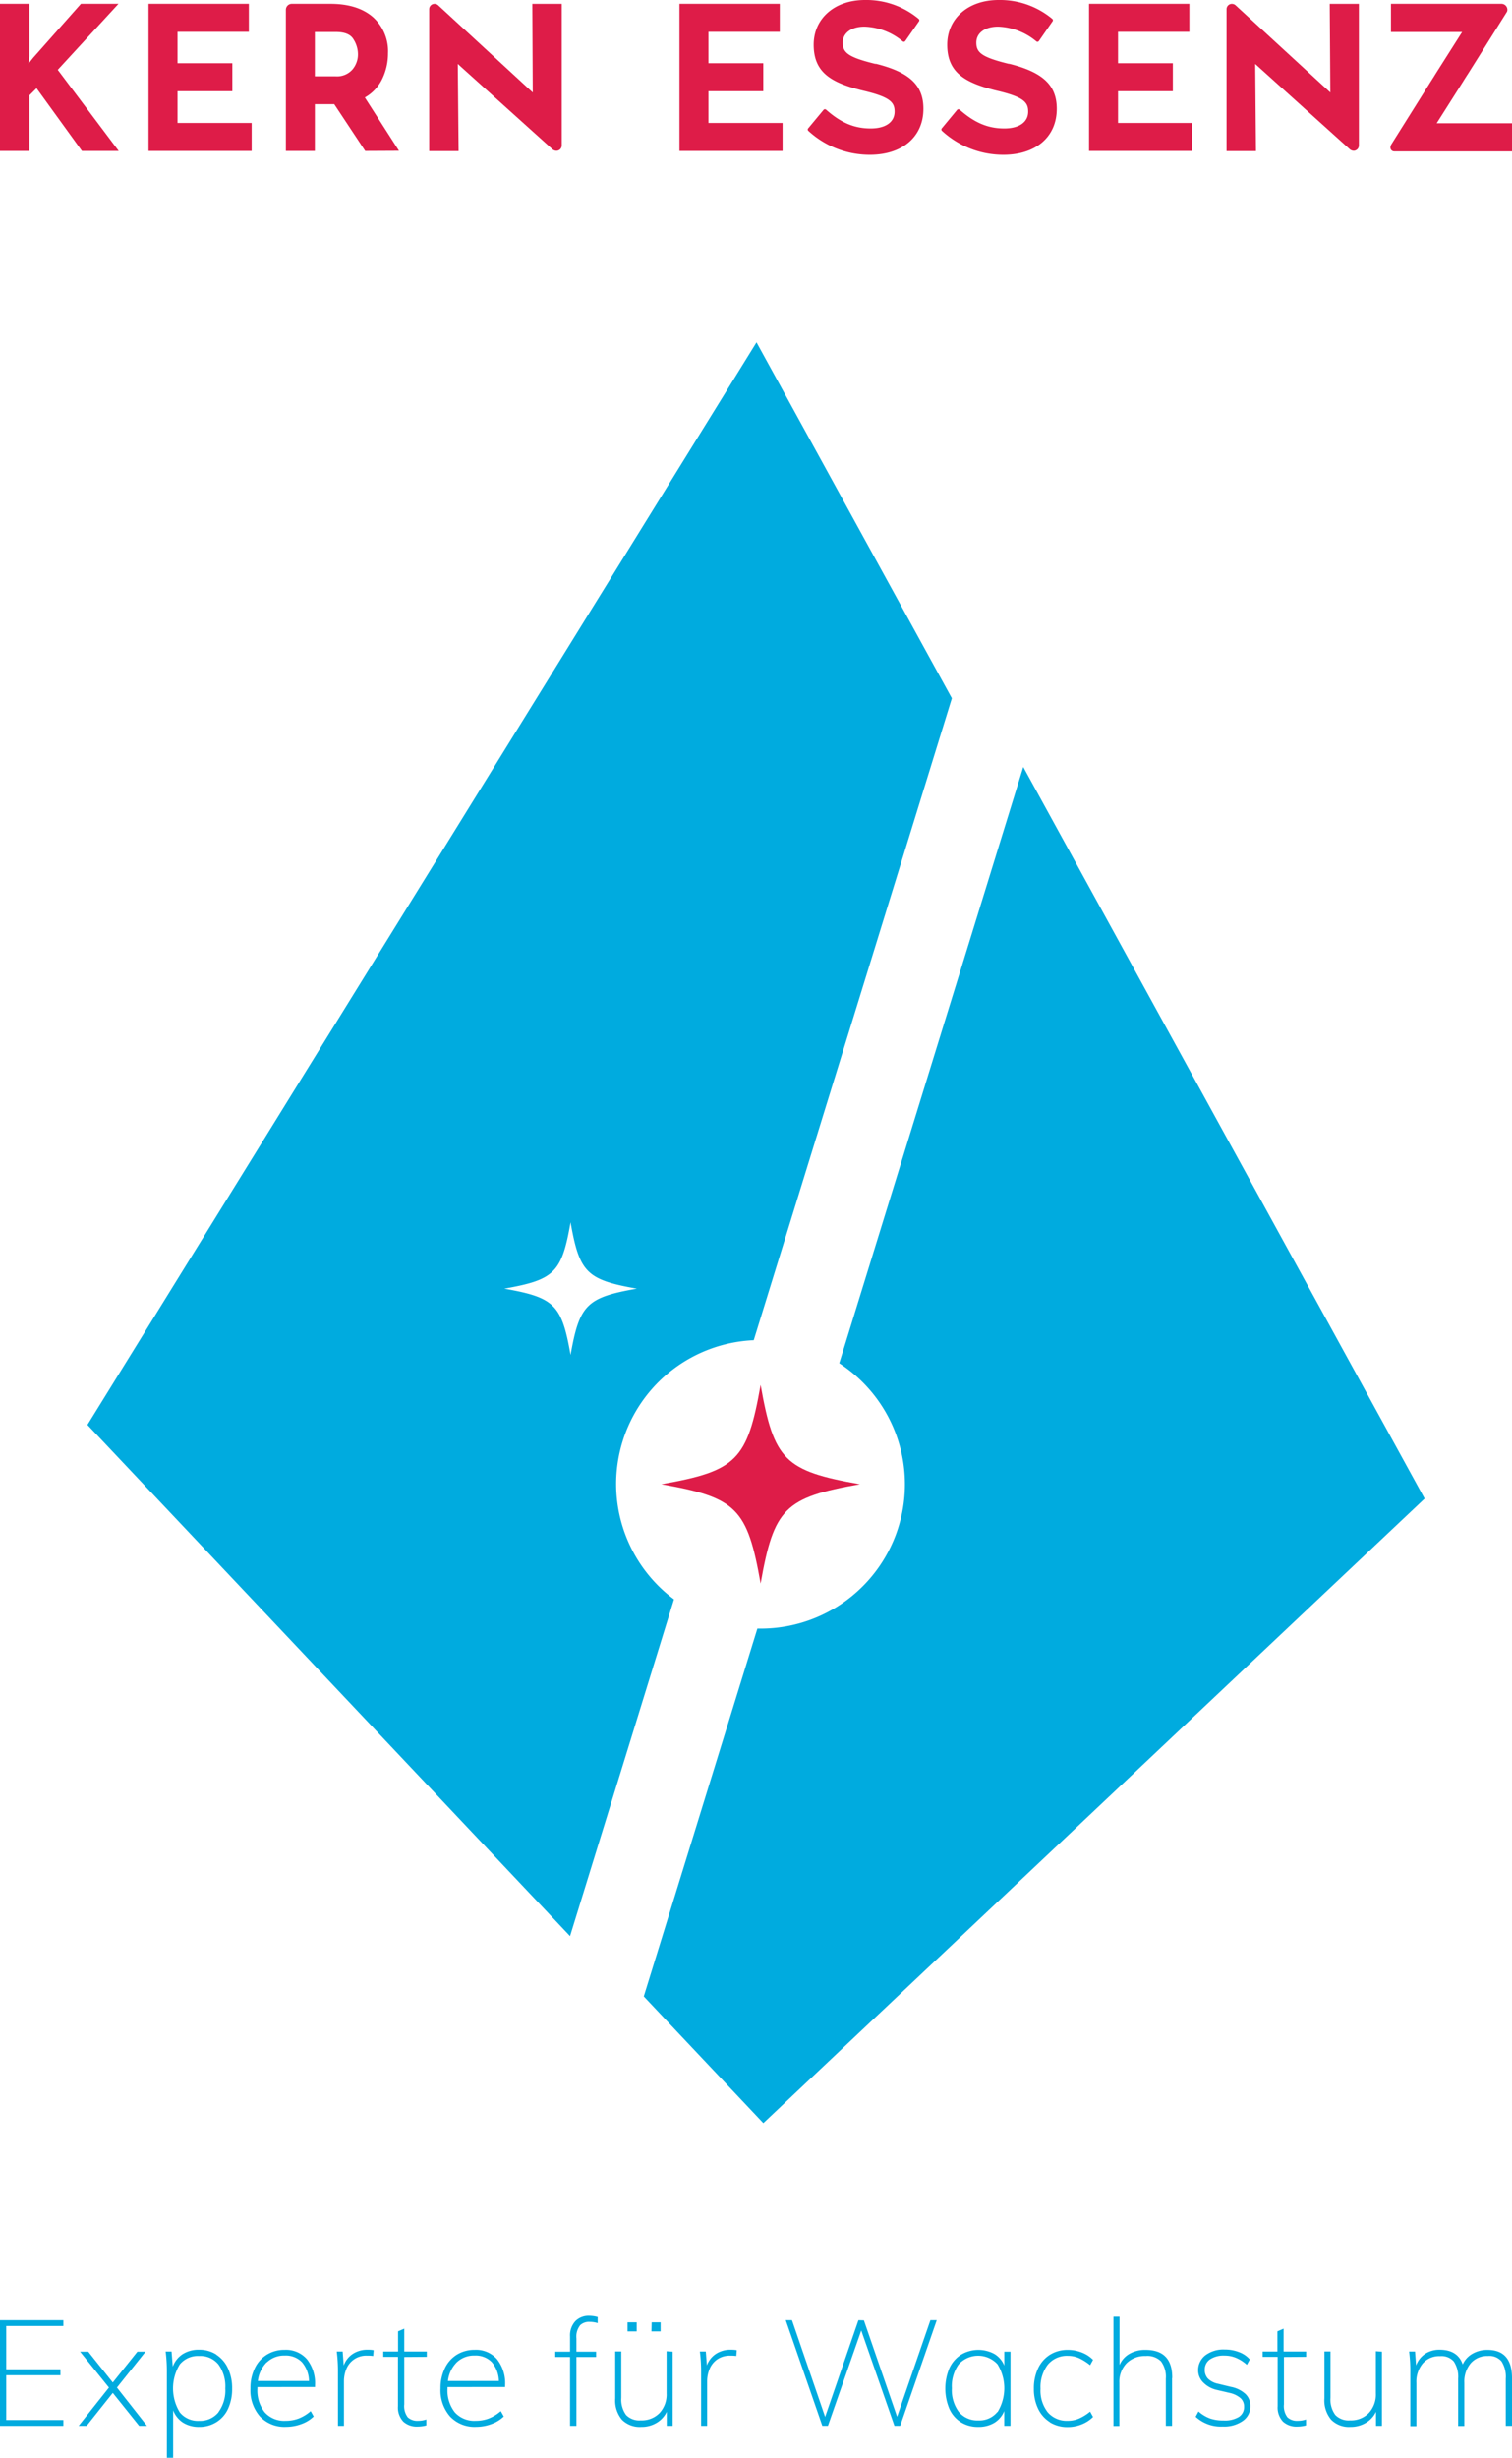 <svg id="Ebene_1" data-name="Ebene 1" xmlns="http://www.w3.org/2000/svg" xmlns:xlink="http://www.w3.org/1999/xlink" viewBox="0 0 283.81 461.09"><defs><style>.cls-1{fill:none;}.cls-2{clip-path:url(#clip-path);}.cls-3{fill:#00abdf;}.cls-4{fill:#de1c48;}.cls-5{clip-path:url(#clip-path-3);}.cls-6{clip-path:url(#clip-path-5);}</style><clipPath id="clip-path" transform="translate(0 0)"><rect class="cls-1" x="16.41" y="64.23" width="251" height="334.08"/></clipPath><clipPath id="clip-path-3" transform="translate(0 0)"><rect class="cls-1" y="434.52" width="283.81" height="26.56"/></clipPath><clipPath id="clip-path-5" transform="translate(0 0)"><rect class="cls-1" width="283.81" height="29.09"/></clipPath></defs><title>kern-essenz-logo-wortmarke</title><g class="cls-2"><g class="cls-2"><path class="cls-3" d="M192.07,143.89,157.53,255.75a27.08,27.08,0,0,1-14.76,49.79c-.21,0-.41,0-.61,0l-21.32,69,22.44,23.77L267.41,281.15Z" transform="translate(0 0)"/><path class="cls-4" d="M161.4,278.45c-14.12,2.49-16.14,4.52-18.63,18.63-2.49-14.11-4.51-16.14-18.63-18.63,14.12-2.49,16.14-4.51,18.63-18.63,2.49,14.12,4.51,16.14,18.63,18.63" transform="translate(0 0)"/><path class="cls-3" d="M141.48,251.43,178.67,131,142,64.23,16.41,267.31,107,363.23l19.51-63.18a27,27,0,0,1,15-48.62m-34.41,2.77c-1.66-9.43-3-10.78-12.44-12.44,9.43-1.67,10.78-3,12.44-12.45,1.67,9.43,3,10.78,12.44,12.45-9.42,1.66-10.77,3-12.44,12.44" transform="translate(0 0)"/></g></g><g class="cls-5"><polygon class="cls-3" points="0 435.3 0 455.09 11.89 455.09 11.89 454 1.17 454 1.17 445.61 11.34 445.61 11.34 444.5 1.17 444.5 1.17 436.38 11.89 436.38 11.89 435.3 0 435.3"/><polygon class="cls-3" points="21.95 447.92 27.59 455.09 26.12 455.09 21.17 448.92 16.26 455.09 14.76 455.09 20.45 447.92 15.03 441.19 16.56 441.19 21.17 446.97 25.79 441.19 27.32 441.19 21.95 447.92"/><g class="cls-5"><path class="cls-3" d="M40.61,441.76a6,6,0,0,1,2.18,2.55,8.74,8.74,0,0,1,.78,3.8,8.85,8.85,0,0,1-.76,3.78,5.75,5.75,0,0,1-2.19,2.5,6,6,0,0,1-3.25.89,5.56,5.56,0,0,1-3-.79,4.73,4.73,0,0,1-1.87-2.32v8.92H31.32V445a29,29,0,0,0-.23-3.84H32.2l.23,2.84a4.71,4.71,0,0,1,1.86-2.35,5.55,5.55,0,0,1,3.08-.82,5.87,5.87,0,0,1,3.24.9m.39,10.8a6.88,6.88,0,0,0,1.29-4.45,7,7,0,0,0-1.29-4.5A4.36,4.36,0,0,0,37.4,442a4.4,4.4,0,0,0-3.65,1.57,8.59,8.59,0,0,0,0,9,4.37,4.37,0,0,0,3.62,1.58A4.43,4.43,0,0,0,41,452.56" transform="translate(0 0)"/><path class="cls-3" d="M48.32,447.83v.25a6.57,6.57,0,0,0,1.38,4.49,4.92,4.92,0,0,0,3.93,1.57,6.77,6.77,0,0,0,2.44-.43,7.77,7.77,0,0,0,2.25-1.38l.56,1a6.36,6.36,0,0,1-2.29,1.41,8.28,8.28,0,0,1-2.91.53,6.33,6.33,0,0,1-4.87-1.92,7.4,7.4,0,0,1-1.8-5.28,8.4,8.4,0,0,1,.81-3.77,6,6,0,0,1,2.27-2.55,6.21,6.21,0,0,1,3.34-.9,5.22,5.22,0,0,1,4.18,1.75,7.25,7.25,0,0,1,1.52,4.89v.33Zm1.74-4.65a5.92,5.92,0,0,0-1.66,3.51H58a5.59,5.59,0,0,0-1.33-3.54,4.21,4.21,0,0,0-3.2-1.23,4.68,4.68,0,0,0-3.37,1.26" transform="translate(0 0)"/><path class="cls-3" d="M70.13,440.94,70.05,442a7.05,7.05,0,0,0-1.11-.06A4,4,0,0,0,65,444.46a6,6,0,0,0-.44,2.29v8.34H63.44V445a29,29,0,0,0-.23-3.84h1.11l.2,2.61a4.35,4.35,0,0,1,1.74-2.19,4.93,4.93,0,0,1,2.71-.75,6.56,6.56,0,0,1,1.16.08" transform="translate(0 0)"/><path class="cls-3" d="M75.88,442.19v8.87a3.43,3.43,0,0,0,.66,2.43,2.63,2.63,0,0,0,1.93.65,4.62,4.62,0,0,0,1.55-.25V455a6.31,6.31,0,0,1-1.66.22,3.73,3.73,0,0,1-2.66-.93,3.81,3.81,0,0,1-1-2.87v-9.26H71.94v-1h2.78v-3.78l1.16-.5v4.28h4.23v1Z" transform="translate(0 0)"/><path class="cls-3" d="M84,447.83v.25a6.57,6.57,0,0,0,1.38,4.49,4.92,4.92,0,0,0,3.93,1.57,6.77,6.77,0,0,0,2.44-.43A7.77,7.77,0,0,0,94,452.33l.56,1a6.45,6.45,0,0,1-2.29,1.41,8.28,8.28,0,0,1-2.91.53,6.33,6.33,0,0,1-4.87-1.92,7.4,7.4,0,0,1-1.8-5.28,8.4,8.4,0,0,1,.81-3.77,6,6,0,0,1,2.26-2.55,6.27,6.27,0,0,1,3.35-.9,5.22,5.22,0,0,1,4.18,1.75,7.25,7.25,0,0,1,1.52,4.89v.33Zm1.74-4.65a5.86,5.86,0,0,0-1.66,3.51h9.56a5.64,5.64,0,0,0-1.33-3.54,4.21,4.21,0,0,0-3.2-1.23,4.68,4.68,0,0,0-3.37,1.26" transform="translate(0 0)"/><path class="cls-3" d="M108.84,436.32a3.4,3.4,0,0,0-.64,2.4v2.47h3.69v1H108.2v12.9H107v-12.9h-2.78v-1H107v-2.83a3.93,3.93,0,0,1,1-2.89,3.49,3.49,0,0,1,2.58-1,6.14,6.14,0,0,1,1.61.23v1.14a5.11,5.11,0,0,0-1.47-.23,2.45,2.45,0,0,0-1.86.66" transform="translate(0 0)"/><path class="cls-3" d="M126.26,441.19v13.9h-1.11v-2.64a4.82,4.82,0,0,1-1.93,2.09,5.46,5.46,0,0,1-2.85.74,4.72,4.72,0,0,1-3.64-1.35,5.63,5.63,0,0,1-1.25-4v-8.78h1.14v8.67a4.9,4.9,0,0,0,.9,3.24,3.48,3.48,0,0,0,2.77,1,4.66,4.66,0,0,0,3.51-1.37,5.07,5.07,0,0,0,1.32-3.66v-7.92Zm-8.47-5.5h1.72v1.7h-1.72Zm4.53,0H124v1.7h-1.72Z" transform="translate(0 0)"/><path class="cls-3" d="M138.29,440.94l-.08,1.06a7.05,7.05,0,0,0-1.11-.06,4.14,4.14,0,0,0-2.5.71,4.06,4.06,0,0,0-1.42,1.81,6,6,0,0,0-.45,2.29v8.34H131.6V445a29,29,0,0,0-.23-3.84h1.11l.2,2.61a4.35,4.35,0,0,1,1.74-2.19,4.93,4.93,0,0,1,2.71-.75,6.56,6.56,0,0,1,1.16.08" transform="translate(0 0)"/><polygon class="cls-3" points="174.64 435.3 175.83 435.3 168.97 455.08 167.89 455.08 161.66 437.22 155.41 455.08 154.35 455.08 147.49 435.3 148.66 435.3 154.88 453.42 161.13 435.3 162.16 435.33 168.39 453.39 174.64 435.3"/><path class="cls-3" d="M189.67,441.19v13.9H188.5v-2.78a4.63,4.63,0,0,1-1.87,2.21,5.74,5.74,0,0,1-3,.76,6,6,0,0,1-3.26-.87,5.75,5.75,0,0,1-2.17-2.51,9.82,9.82,0,0,1,0-7.6,6,6,0,0,1,2.18-2.54,6.36,6.36,0,0,1,6.26-.15,4.53,4.53,0,0,1,1.87,2.19v-2.61Zm-2.44,11.35a8.55,8.55,0,0,0,0-9,4.94,4.94,0,0,0-7.26,0,7,7,0,0,0-1.3,4.5,6.82,6.82,0,0,0,1.31,4.45,4.53,4.53,0,0,0,3.66,1.58,4.34,4.34,0,0,0,3.59-1.6" transform="translate(0 0)"/><path class="cls-3" d="M197.07,454.39a6,6,0,0,1-2.22-2.51,8.5,8.5,0,0,1-.79-3.77,8.65,8.65,0,0,1,.79-3.79,6,6,0,0,1,2.24-2.56,6.21,6.21,0,0,1,3.36-.9,7.08,7.08,0,0,1,2.64.5,5.87,5.87,0,0,1,2.08,1.36l-.55,1a9.61,9.61,0,0,0-2.11-1.33,5.16,5.16,0,0,0-2.06-.42,4.66,4.66,0,0,0-3.77,1.65,6.91,6.91,0,0,0-1.37,4.52,6.57,6.57,0,0,0,1.36,4.42,4.71,4.71,0,0,0,3.75,1.58,5.34,5.34,0,0,0,2.07-.4,8.85,8.85,0,0,0,2.13-1.32l.55,1a6.23,6.23,0,0,1-2.15,1.39,7.07,7.07,0,0,1-2.6.5,6.25,6.25,0,0,1-3.35-.89" transform="translate(0 0)"/><path class="cls-3" d="M220,446.14v8.95h-1.17v-8.84a4.85,4.85,0,0,0-.9-3.25,3.62,3.62,0,0,0-2.87-1,4.87,4.87,0,0,0-3.6,1.36,5,5,0,0,0-1.35,3.67v8.09H209V434.64h1.14v9.05a4.42,4.42,0,0,1,1.89-2.11,5.89,5.89,0,0,1,3-.72q5.06,0,5,5.28" transform="translate(0 0)"/><path class="cls-3" d="M224.43,453.39l.53-1a7,7,0,0,0,2.18,1.32,7.69,7.69,0,0,0,2.54.37,5.08,5.08,0,0,0,2.84-.65,2.17,2.17,0,0,0,1-1.9,2.11,2.11,0,0,0-.64-1.6,4.71,4.71,0,0,0-2.06-1l-2.36-.55a5.12,5.12,0,0,1-2.56-1.37,3.19,3.19,0,0,1-1-2.27,3.51,3.51,0,0,1,1.35-2.87,5.65,5.65,0,0,1,3.63-1.08,7.26,7.26,0,0,1,2.71.49,4.85,4.85,0,0,1,2,1.37l-.55,1a7.17,7.17,0,0,0-2-1.29,5.42,5.42,0,0,0-2.19-.43,4.58,4.58,0,0,0-2.71.69,2.27,2.27,0,0,0-1,1.95,2.32,2.32,0,0,0,.61,1.69,3.82,3.82,0,0,0,1.89.95l2.39.58a5.59,5.59,0,0,1,2.75,1.34,3.09,3.09,0,0,1,.92,2.27,3.28,3.28,0,0,1-1.41,2.75,6.06,6.06,0,0,1-3.76,1.06,7,7,0,0,1-5.17-1.89" transform="translate(0 0)"/><path class="cls-3" d="M241,442.19v8.87a3.43,3.43,0,0,0,.66,2.43,2.63,2.63,0,0,0,1.93.65,4.72,4.72,0,0,0,1.56-.25V455a6.44,6.44,0,0,1-1.67.22,3.73,3.73,0,0,1-2.66-.93,3.81,3.81,0,0,1-1-2.87v-9.26H237v-1h2.78v-3.78l1.16-.5v4.28h4.23v1Z" transform="translate(0 0)"/><path class="cls-3" d="M259.39,441.19v13.9h-1.11v-2.64a4.84,4.84,0,0,1-1.94,2.09,5.55,5.55,0,0,1-2.85.74,4.69,4.69,0,0,1-3.63-1.35,5.6,5.6,0,0,1-1.26-4v-8.78h1.14v8.67a4.82,4.82,0,0,0,.91,3.24,3.47,3.47,0,0,0,2.76,1,4.68,4.68,0,0,0,3.52-1.37,5.07,5.07,0,0,0,1.32-3.66v-7.92Z" transform="translate(0 0)"/><path class="cls-3" d="M283.81,446.14v8.95h-1.17v-8.84a5.32,5.32,0,0,0-.8-3.25,3,3,0,0,0-2.56-1,4.08,4.08,0,0,0-3.22,1.36,5.35,5.35,0,0,0-1.2,3.67v8.09H273.7v-8.84a5.24,5.24,0,0,0-.81-3.25,3.07,3.07,0,0,0-2.58-1,4.1,4.1,0,0,0-3.25,1.36,5.35,5.35,0,0,0-1.2,3.67v8.09h-1.14V445a29.16,29.16,0,0,0-.22-3.84h1.11l.19,2.61a4.52,4.52,0,0,1,1.71-2.18,4.86,4.86,0,0,1,2.71-.76q3.39,0,4.34,2.75a4.32,4.32,0,0,1,1.82-2,5.53,5.53,0,0,1,2.84-.72q4.59,0,4.59,5.28" transform="translate(0 0)"/></g></g><g class="cls-6"><polygon class="cls-4" points="15.19 0.72 6.19 10.88 5.36 11.93 5.51 10.54 5.51 0.72 0 0.72 0 28.32 5.51 28.32 5.51 17.9 6.86 16.55 15.38 28.32 22.28 28.32 10.84 13.1 22.24 0.72 15.19 0.72"/><polygon class="cls-4" points="27.88 0.72 27.88 28.32 47.24 28.32 47.24 23.07 33.32 23.07 33.32 17.11 43.61 17.11 43.61 11.86 33.32 11.86 33.32 5.97 46.71 5.97 46.71 0.72 27.88 0.72"/><g class="cls-6"><path class="cls-4" d="M68.55,28.32l-5.81-8.77H59.1v8.77H53.66V1.84A1.12,1.12,0,0,1,54.78.72H62q5.13,0,8,2.49A8.59,8.59,0,0,1,72.83,10a11,11,0,0,1-1.07,4.78,7.94,7.94,0,0,1-3.28,3.51l6.41,10Zm-9.45-14H63A3.84,3.84,0,0,0,66.19,13a4.4,4.4,0,0,0,1-2.79,5.25,5.25,0,0,0-.86-2.87C65.77,6.42,64.65,6,63,6H59.1Z" transform="translate(0 0)"/><polygon class="cls-4" points="146.37 0.72 146.37 5.97 132.98 5.97 132.98 11.86 143.27 11.86 143.27 17.11 132.98 17.11 132.98 23.07 146.89 23.07 146.89 28.32 127.54 28.32 127.54 0.72 146.37 0.72"/><polygon class="cls-4" points="223.25 0.72 223.25 5.97 209.86 5.97 209.86 11.86 220.15 11.86 220.15 17.11 209.86 17.11 209.86 23.07 223.78 23.07 223.78 28.32 204.42 28.32 204.42 0.72 223.25 0.72"/><path class="cls-4" d="M164.37,12h0c-5.25-1.27-6.18-2.17-6.18-4s1.64-3,4.08-3a11.79,11.79,0,0,1,7.18,2.77.33.33,0,0,0,.48-.08L172.5,4a.34.34,0,0,0-.07-.46A15.33,15.33,0,0,0,162.35,0c-5.66,0-9.62,3.45-9.62,8.39,0,5.3,3.41,7.17,9.31,8.62,5,1.18,5.88,2.16,5.88,3.92,0,2-1.72,3.17-4.48,3.17-3.07,0-5.57-1.05-8.36-3.51a.34.34,0,0,0-.48,0l-2.89,3.48a.33.33,0,0,0,0,.46h0a17,17,0,0,0,11.57,4.51c6.11,0,10.05-3.39,10.05-8.63,0-4.43-2.6-6.88-9-8.46" transform="translate(0 0)"/><path class="cls-4" d="M99.92.73,100,17.35,82.26,1a1.06,1.06,0,0,0-.7-.27,1,1,0,0,0-1,1V28.34h5.52L85.93,12l17.76,16a1.17,1.17,0,0,0,.75.29,1,1,0,0,0,1-1V.73Z" transform="translate(0 0)"/><path class="cls-4" d="M249.6.73l.11,16.62L231.93,1a1.06,1.06,0,0,0-.7-.27,1,1,0,0,0-1,1V28.34h5.52L235.61,12l17.75,16a1.18,1.18,0,0,0,.76.29,1,1,0,0,0,.95-1V.73Z" transform="translate(0 0)"/><path class="cls-4" d="M269.67,23.12l4.86-7.66h0l.46-.74.7-1.09h0l7.13-11.35a.86.86,0,0,0,.12-.44A1.12,1.12,0,0,0,281.81.72H261.09V6h13.36l-4.86,7.66h0l-.46.74-.69,1.09h0l-7.28,11.6a1.16,1.16,0,0,0-.17.6.71.71,0,0,0,.71.71h22.12V23.12Z" transform="translate(0 0)"/><path class="cls-4" d="M189.45,12h0c-5.25-1.27-6.19-2.17-6.19-4s1.64-3,4.09-3a11.81,11.81,0,0,1,7.18,2.77.33.33,0,0,0,.48-.08L197.57,4a.33.33,0,0,0-.06-.46A15.35,15.35,0,0,0,187.43,0c-5.67,0-9.63,3.45-9.63,8.39,0,5.3,3.42,7.17,9.32,8.62,5,1.18,5.87,2.16,5.87,3.92,0,2-1.71,3.17-4.47,3.17-3.07,0-5.57-1.05-8.37-3.51a.35.35,0,0,0-.48,0l-2.88,3.48a.34.34,0,0,0,0,.46h0a17,17,0,0,0,11.57,4.51c6.1,0,10-3.39,10-8.63,0-4.43-2.61-6.88-9-8.46" transform="translate(0 0)"/></g></g></svg>